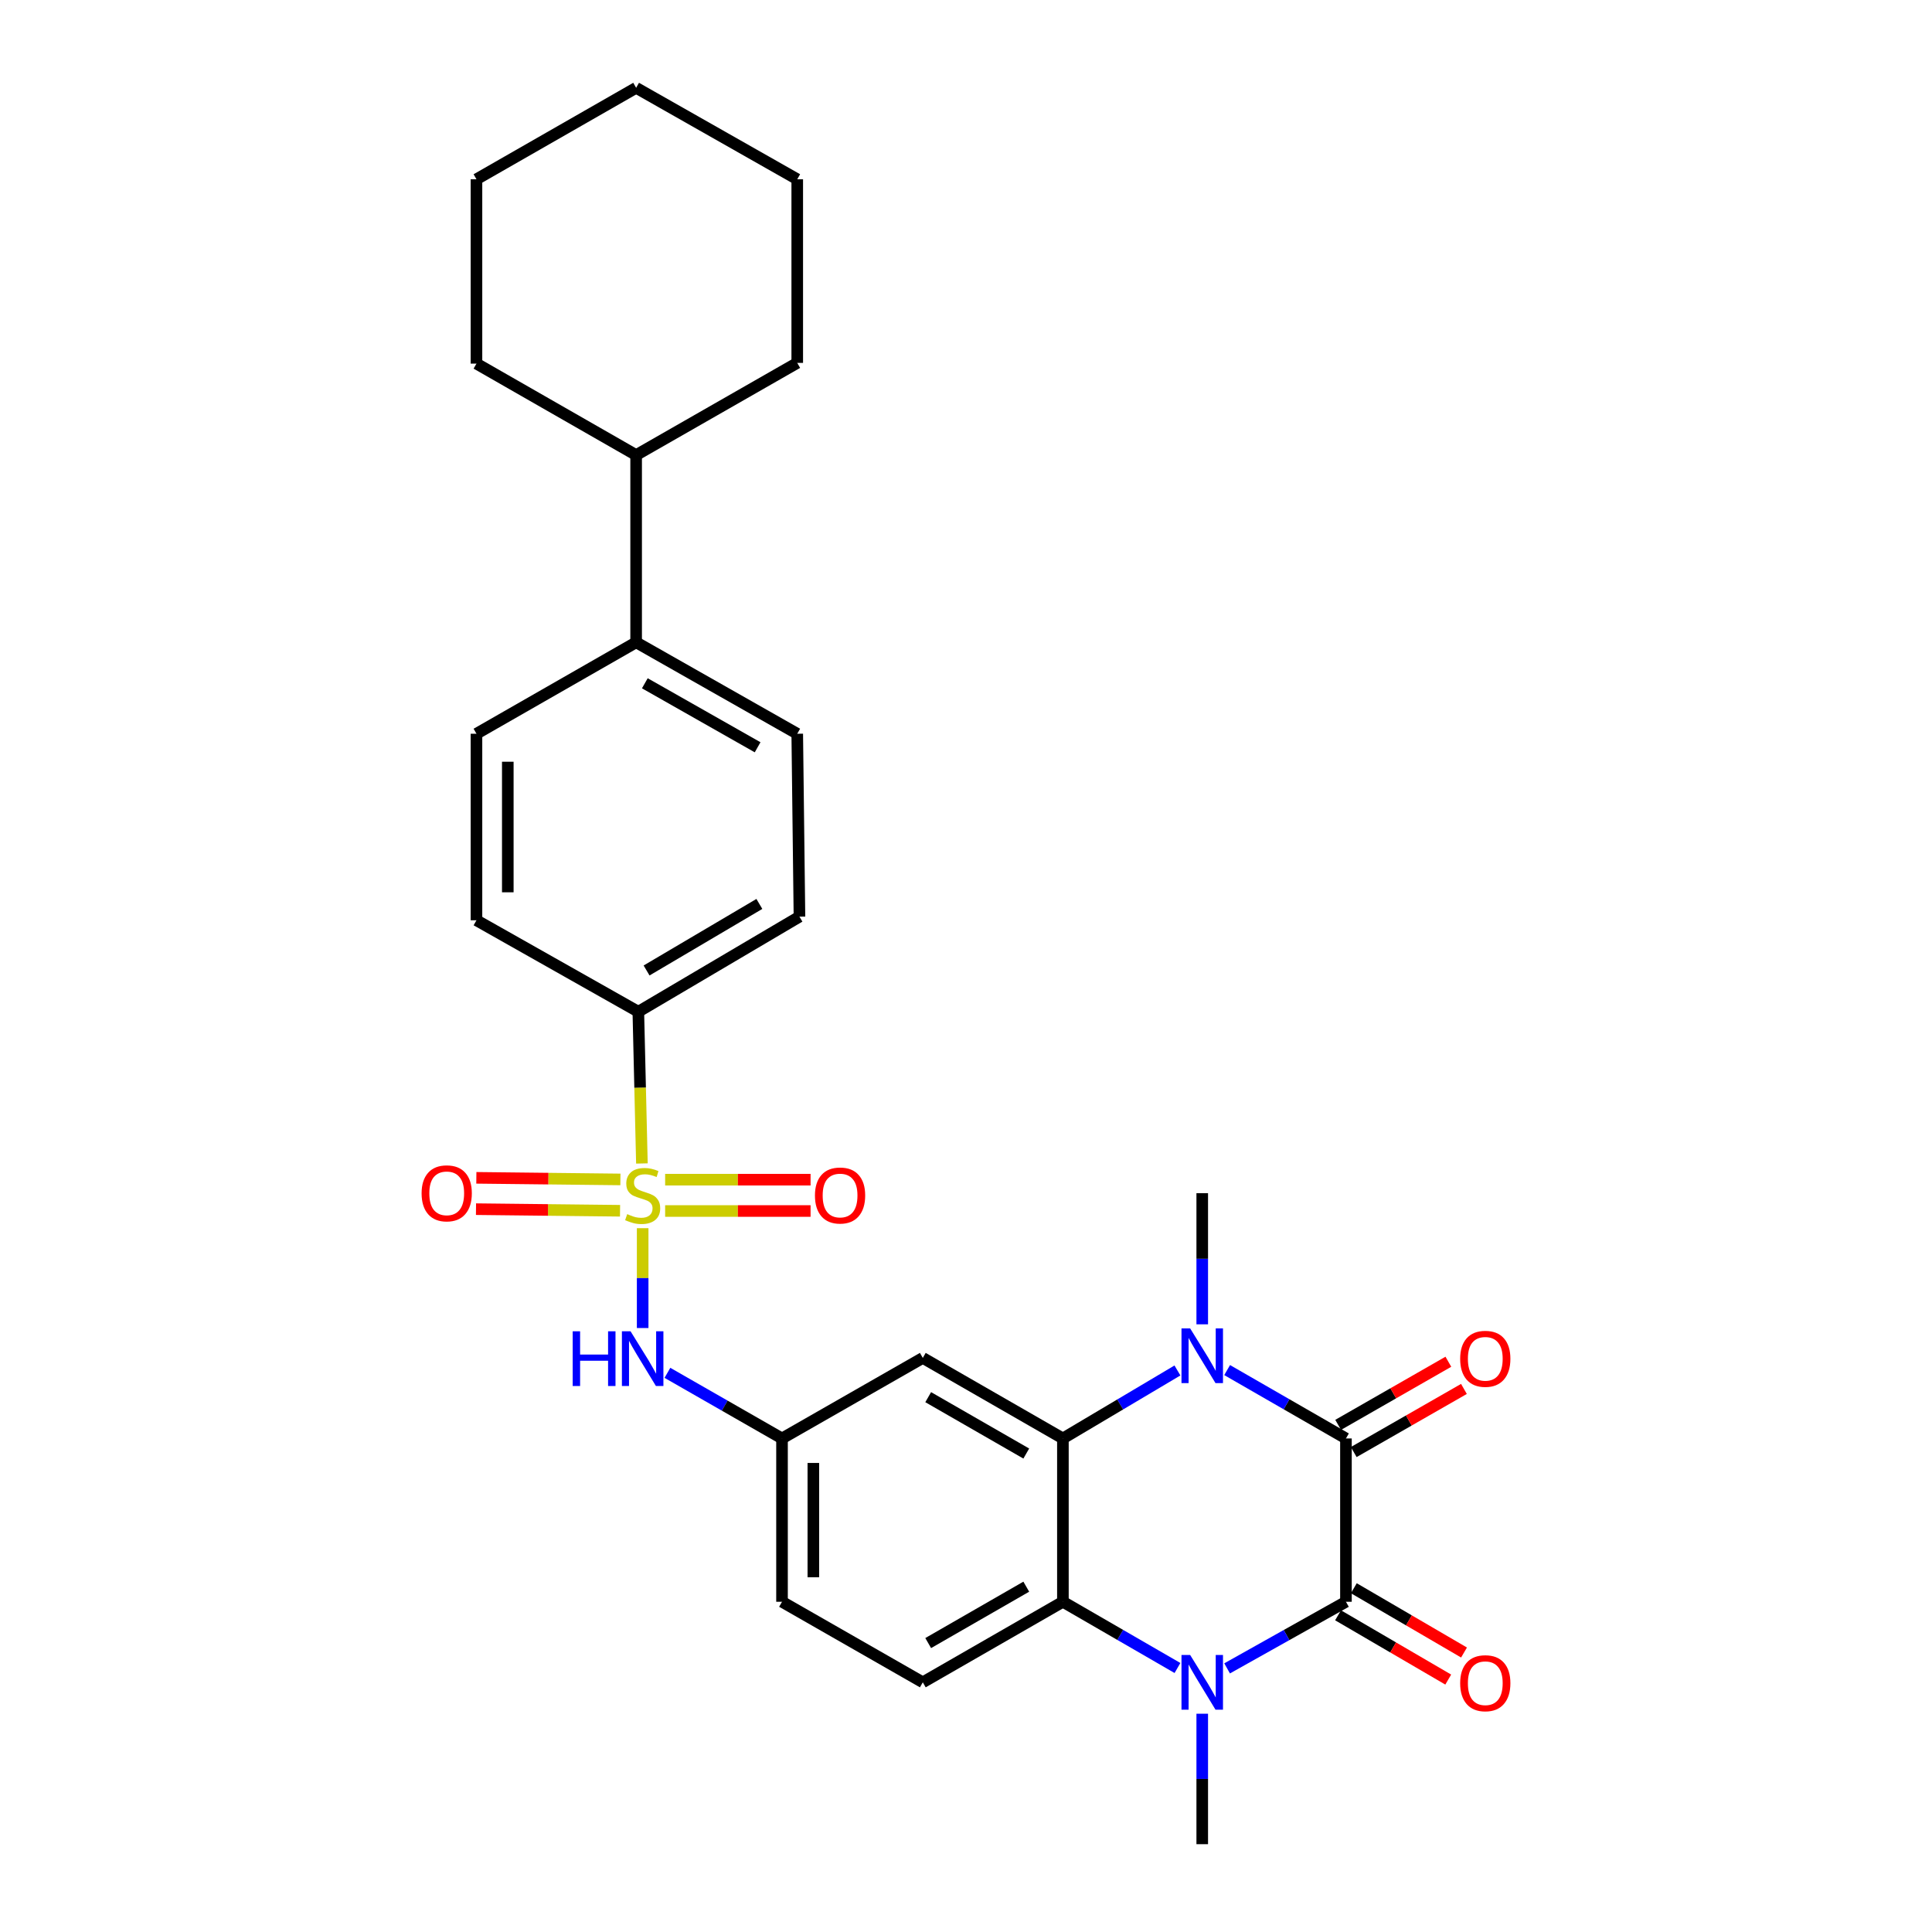<?xml version='1.0' encoding='iso-8859-1'?>
<svg version='1.1' baseProfile='full'
              xmlns='http://www.w3.org/2000/svg'
                      xmlns:rdkit='http://www.rdkit.org/xml'
                      xmlns:xlink='http://www.w3.org/1999/xlink'
                  xml:space='preserve'
width='1000px' height='1000px' viewBox='0 0 1000 1000'>
<!-- END OF HEADER -->
<rect style='opacity:1.0;fill:#FFFFFF;stroke:none' width='1000' height='1000' x='0' y='0'> </rect>
<path class='bond-6' d='M 332.64,635.702 L 332.64,661.544' style='fill:none;fill-rule:evenodd;stroke:#CCCC00;stroke-width:6px;stroke-linecap:butt;stroke-linejoin:miter;stroke-opacity:1' />
<path class='bond-6' d='M 332.64,661.544 L 332.64,687.387' style='fill:none;fill-rule:evenodd;stroke:#0000FF;stroke-width:6px;stroke-linecap:butt;stroke-linejoin:miter;stroke-opacity:1' />
<path class='bond-8' d='M 332.251,602.212 L 331.324,562.94' style='fill:none;fill-rule:evenodd;stroke:#CCCC00;stroke-width:6px;stroke-linecap:butt;stroke-linejoin:miter;stroke-opacity:1' />
<path class='bond-8' d='M 331.324,562.94 L 330.397,523.668' style='fill:none;fill-rule:evenodd;stroke:#000000;stroke-width:6px;stroke-linecap:butt;stroke-linejoin:miter;stroke-opacity:1' />
<path class='bond-9' d='M 344.275,626.817 L 381.914,626.817' style='fill:none;fill-rule:evenodd;stroke:#CCCC00;stroke-width:6px;stroke-linecap:butt;stroke-linejoin:miter;stroke-opacity:1' />
<path class='bond-9' d='M 381.914,626.817 L 419.553,626.817' style='fill:none;fill-rule:evenodd;stroke:#FF0000;stroke-width:6px;stroke-linecap:butt;stroke-linejoin:miter;stroke-opacity:1' />
<path class='bond-9' d='M 344.275,610.6 L 381.914,610.6' style='fill:none;fill-rule:evenodd;stroke:#CCCC00;stroke-width:6px;stroke-linecap:butt;stroke-linejoin:miter;stroke-opacity:1' />
<path class='bond-9' d='M 381.914,610.6 L 419.553,610.6' style='fill:none;fill-rule:evenodd;stroke:#FF0000;stroke-width:6px;stroke-linecap:butt;stroke-linejoin:miter;stroke-opacity:1' />
<path class='bond-10' d='M 321.115,610.472 L 283.835,610.058' style='fill:none;fill-rule:evenodd;stroke:#CCCC00;stroke-width:6px;stroke-linecap:butt;stroke-linejoin:miter;stroke-opacity:1' />
<path class='bond-10' d='M 283.835,610.058 L 246.556,609.644' style='fill:none;fill-rule:evenodd;stroke:#FF0000;stroke-width:6px;stroke-linecap:butt;stroke-linejoin:miter;stroke-opacity:1' />
<path class='bond-10' d='M 320.935,626.688 L 283.655,626.274' style='fill:none;fill-rule:evenodd;stroke:#CCCC00;stroke-width:6px;stroke-linecap:butt;stroke-linejoin:miter;stroke-opacity:1' />
<path class='bond-10' d='M 283.655,626.274 L 246.376,625.86' style='fill:none;fill-rule:evenodd;stroke:#FF0000;stroke-width:6px;stroke-linecap:butt;stroke-linejoin:miter;stroke-opacity:1' />
<path class='bond-0' d='M 696.659,744.544 L 665.91,726.846' style='fill:none;fill-rule:evenodd;stroke:#000000;stroke-width:6px;stroke-linecap:butt;stroke-linejoin:miter;stroke-opacity:1' />
<path class='bond-0' d='M 665.91,726.846 L 635.162,709.148' style='fill:none;fill-rule:evenodd;stroke:#0000FF;stroke-width:6px;stroke-linecap:butt;stroke-linejoin:miter;stroke-opacity:1' />
<path class='bond-13' d='M 700.689,751.58 L 729.21,735.244' style='fill:none;fill-rule:evenodd;stroke:#000000;stroke-width:6px;stroke-linecap:butt;stroke-linejoin:miter;stroke-opacity:1' />
<path class='bond-13' d='M 729.21,735.244 L 757.732,718.908' style='fill:none;fill-rule:evenodd;stroke:#FF0000;stroke-width:6px;stroke-linecap:butt;stroke-linejoin:miter;stroke-opacity:1' />
<path class='bond-13' d='M 692.629,737.508 L 721.15,721.172' style='fill:none;fill-rule:evenodd;stroke:#000000;stroke-width:6px;stroke-linecap:butt;stroke-linejoin:miter;stroke-opacity:1' />
<path class='bond-13' d='M 721.15,721.172 L 749.671,704.835' style='fill:none;fill-rule:evenodd;stroke:#FF0000;stroke-width:6px;stroke-linecap:butt;stroke-linejoin:miter;stroke-opacity:1' />
<path class='bond-31' d='M 696.659,744.544 L 696.659,829.071' style='fill:none;fill-rule:evenodd;stroke:#000000;stroke-width:6px;stroke-linecap:butt;stroke-linejoin:miter;stroke-opacity:1' />
<path class='bond-1' d='M 696.659,829.071 L 665.903,846.311' style='fill:none;fill-rule:evenodd;stroke:#000000;stroke-width:6px;stroke-linecap:butt;stroke-linejoin:miter;stroke-opacity:1' />
<path class='bond-1' d='M 665.903,846.311 L 635.148,863.551' style='fill:none;fill-rule:evenodd;stroke:#0000FF;stroke-width:6px;stroke-linecap:butt;stroke-linejoin:miter;stroke-opacity:1' />
<path class='bond-12' d='M 692.573,836.074 L 721.089,852.711' style='fill:none;fill-rule:evenodd;stroke:#000000;stroke-width:6px;stroke-linecap:butt;stroke-linejoin:miter;stroke-opacity:1' />
<path class='bond-12' d='M 721.089,852.711 L 749.606,869.347' style='fill:none;fill-rule:evenodd;stroke:#FF0000;stroke-width:6px;stroke-linecap:butt;stroke-linejoin:miter;stroke-opacity:1' />
<path class='bond-12' d='M 700.744,822.067 L 729.261,838.703' style='fill:none;fill-rule:evenodd;stroke:#000000;stroke-width:6px;stroke-linecap:butt;stroke-linejoin:miter;stroke-opacity:1' />
<path class='bond-12' d='M 729.261,838.703 L 757.778,855.339' style='fill:none;fill-rule:evenodd;stroke:#FF0000;stroke-width:6px;stroke-linecap:butt;stroke-linejoin:miter;stroke-opacity:1' />
<path class='bond-2' d='M 609.44,709.351 L 579.798,726.948' style='fill:none;fill-rule:evenodd;stroke:#0000FF;stroke-width:6px;stroke-linecap:butt;stroke-linejoin:miter;stroke-opacity:1' />
<path class='bond-2' d='M 579.798,726.948 L 550.156,744.544' style='fill:none;fill-rule:evenodd;stroke:#000000;stroke-width:6px;stroke-linecap:butt;stroke-linejoin:miter;stroke-opacity:1' />
<path class='bond-21' d='M 622.276,685.467 L 622.276,651.525' style='fill:none;fill-rule:evenodd;stroke:#0000FF;stroke-width:6px;stroke-linecap:butt;stroke-linejoin:miter;stroke-opacity:1' />
<path class='bond-21' d='M 622.276,651.525 L 622.276,617.583' style='fill:none;fill-rule:evenodd;stroke:#000000;stroke-width:6px;stroke-linecap:butt;stroke-linejoin:miter;stroke-opacity:1' />
<path class='bond-3' d='M 609.454,863.353 L 579.805,846.212' style='fill:none;fill-rule:evenodd;stroke:#0000FF;stroke-width:6px;stroke-linecap:butt;stroke-linejoin:miter;stroke-opacity:1' />
<path class='bond-3' d='M 579.805,846.212 L 550.156,829.071' style='fill:none;fill-rule:evenodd;stroke:#000000;stroke-width:6px;stroke-linecap:butt;stroke-linejoin:miter;stroke-opacity:1' />
<path class='bond-22' d='M 622.276,887.021 L 622.276,920.783' style='fill:none;fill-rule:evenodd;stroke:#0000FF;stroke-width:6px;stroke-linecap:butt;stroke-linejoin:miter;stroke-opacity:1' />
<path class='bond-22' d='M 622.276,920.783 L 622.276,954.545' style='fill:none;fill-rule:evenodd;stroke:#000000;stroke-width:6px;stroke-linecap:butt;stroke-linejoin:miter;stroke-opacity:1' />
<path class='bond-4' d='M 550.156,744.544 L 477.639,702.857' style='fill:none;fill-rule:evenodd;stroke:#000000;stroke-width:6px;stroke-linecap:butt;stroke-linejoin:miter;stroke-opacity:1' />
<path class='bond-4' d='M 531.196,752.35 L 480.434,723.17' style='fill:none;fill-rule:evenodd;stroke:#000000;stroke-width:6px;stroke-linecap:butt;stroke-linejoin:miter;stroke-opacity:1' />
<path class='bond-30' d='M 550.156,744.544 L 550.156,829.071' style='fill:none;fill-rule:evenodd;stroke:#000000;stroke-width:6px;stroke-linecap:butt;stroke-linejoin:miter;stroke-opacity:1' />
<path class='bond-5' d='M 550.156,829.071 L 477.639,870.766' style='fill:none;fill-rule:evenodd;stroke:#000000;stroke-width:6px;stroke-linecap:butt;stroke-linejoin:miter;stroke-opacity:1' />
<path class='bond-5' d='M 531.195,821.266 L 480.433,850.453' style='fill:none;fill-rule:evenodd;stroke:#000000;stroke-width:6px;stroke-linecap:butt;stroke-linejoin:miter;stroke-opacity:1' />
<path class='bond-14' d='M 345.458,710.576 L 375.114,727.56' style='fill:none;fill-rule:evenodd;stroke:#0000FF;stroke-width:6px;stroke-linecap:butt;stroke-linejoin:miter;stroke-opacity:1' />
<path class='bond-14' d='M 375.114,727.56 L 404.77,744.544' style='fill:none;fill-rule:evenodd;stroke:#000000;stroke-width:6px;stroke-linecap:butt;stroke-linejoin:miter;stroke-opacity:1' />
<path class='bond-7' d='M 477.639,702.857 L 404.77,744.544' style='fill:none;fill-rule:evenodd;stroke:#000000;stroke-width:6px;stroke-linecap:butt;stroke-linejoin:miter;stroke-opacity:1' />
<path class='bond-16' d='M 330.397,523.668 L 413.797,474.458' style='fill:none;fill-rule:evenodd;stroke:#000000;stroke-width:6px;stroke-linecap:butt;stroke-linejoin:miter;stroke-opacity:1' />
<path class='bond-16' d='M 334.666,502.319 L 393.046,467.873' style='fill:none;fill-rule:evenodd;stroke:#000000;stroke-width:6px;stroke-linecap:butt;stroke-linejoin:miter;stroke-opacity:1' />
<path class='bond-17' d='M 330.397,523.668 L 246.618,476.332' style='fill:none;fill-rule:evenodd;stroke:#000000;stroke-width:6px;stroke-linecap:butt;stroke-linejoin:miter;stroke-opacity:1' />
<path class='bond-11' d='M 477.639,870.766 L 404.77,829.071' style='fill:none;fill-rule:evenodd;stroke:#000000;stroke-width:6px;stroke-linecap:butt;stroke-linejoin:miter;stroke-opacity:1' />
<path class='bond-20' d='M 404.77,744.544 L 404.77,829.071' style='fill:none;fill-rule:evenodd;stroke:#000000;stroke-width:6px;stroke-linecap:butt;stroke-linejoin:miter;stroke-opacity:1' />
<path class='bond-20' d='M 420.987,757.223 L 420.987,816.392' style='fill:none;fill-rule:evenodd;stroke:#000000;stroke-width:6px;stroke-linecap:butt;stroke-linejoin:miter;stroke-opacity:1' />
<path class='bond-15' d='M 329.262,332.46 L 246.618,379.787' style='fill:none;fill-rule:evenodd;stroke:#000000;stroke-width:6px;stroke-linecap:butt;stroke-linejoin:miter;stroke-opacity:1' />
<path class='bond-23' d='M 329.262,332.46 L 329.262,235.545' style='fill:none;fill-rule:evenodd;stroke:#000000;stroke-width:6px;stroke-linecap:butt;stroke-linejoin:miter;stroke-opacity:1' />
<path class='bond-29' d='M 329.262,332.46 L 412.653,379.787' style='fill:none;fill-rule:evenodd;stroke:#000000;stroke-width:6px;stroke-linecap:butt;stroke-linejoin:miter;stroke-opacity:1' />
<path class='bond-29' d='M 333.766,353.663 L 392.14,386.792' style='fill:none;fill-rule:evenodd;stroke:#000000;stroke-width:6px;stroke-linecap:butt;stroke-linejoin:miter;stroke-opacity:1' />
<path class='bond-18' d='M 413.797,474.458 L 412.653,379.787' style='fill:none;fill-rule:evenodd;stroke:#000000;stroke-width:6px;stroke-linecap:butt;stroke-linejoin:miter;stroke-opacity:1' />
<path class='bond-19' d='M 246.618,476.332 L 246.618,379.787' style='fill:none;fill-rule:evenodd;stroke:#000000;stroke-width:6px;stroke-linecap:butt;stroke-linejoin:miter;stroke-opacity:1' />
<path class='bond-19' d='M 262.835,461.85 L 262.835,394.269' style='fill:none;fill-rule:evenodd;stroke:#000000;stroke-width:6px;stroke-linecap:butt;stroke-linejoin:miter;stroke-opacity:1' />
<path class='bond-24' d='M 329.262,235.545 L 246.618,188.209' style='fill:none;fill-rule:evenodd;stroke:#000000;stroke-width:6px;stroke-linecap:butt;stroke-linejoin:miter;stroke-opacity:1' />
<path class='bond-25' d='M 329.262,235.545 L 412.653,187.831' style='fill:none;fill-rule:evenodd;stroke:#000000;stroke-width:6px;stroke-linecap:butt;stroke-linejoin:miter;stroke-opacity:1' />
<path class='bond-27' d='M 246.618,188.209 L 246.618,92.79' style='fill:none;fill-rule:evenodd;stroke:#000000;stroke-width:6px;stroke-linecap:butt;stroke-linejoin:miter;stroke-opacity:1' />
<path class='bond-26' d='M 412.653,187.831 L 412.653,92.79' style='fill:none;fill-rule:evenodd;stroke:#000000;stroke-width:6px;stroke-linecap:butt;stroke-linejoin:miter;stroke-opacity:1' />
<path class='bond-28' d='M 412.653,92.79 L 329.262,45.455' style='fill:none;fill-rule:evenodd;stroke:#000000;stroke-width:6px;stroke-linecap:butt;stroke-linejoin:miter;stroke-opacity:1' />
<path class='bond-32' d='M 246.618,92.79 L 329.262,45.455' style='fill:none;fill-rule:evenodd;stroke:#000000;stroke-width:6px;stroke-linecap:butt;stroke-linejoin:miter;stroke-opacity:1' />
<path  class='atom-0' d='M 324.64 628.429
Q 324.96 628.549, 326.28 629.109
Q 327.6 629.669, 329.04 630.029
Q 330.52 630.349, 331.96 630.349
Q 334.64 630.349, 336.2 629.069
Q 337.76 627.749, 337.76 625.469
Q 337.76 623.909, 336.96 622.949
Q 336.2 621.989, 335 621.469
Q 333.8 620.949, 331.8 620.349
Q 329.28 619.589, 327.76 618.869
Q 326.28 618.149, 325.2 616.629
Q 324.16 615.109, 324.16 612.549
Q 324.16 608.989, 326.56 606.789
Q 329 604.589, 333.8 604.589
Q 337.08 604.589, 340.8 606.149
L 339.88 609.229
Q 336.48 607.829, 333.92 607.829
Q 331.16 607.829, 329.64 608.989
Q 328.12 610.109, 328.16 612.069
Q 328.16 613.589, 328.92 614.509
Q 329.72 615.429, 330.84 615.949
Q 332 616.469, 333.92 617.069
Q 336.48 617.869, 338 618.669
Q 339.52 619.469, 340.6 621.109
Q 341.72 622.709, 341.72 625.469
Q 341.72 629.389, 339.08 631.509
Q 336.48 633.589, 332.12 633.589
Q 329.6 633.589, 327.68 633.029
Q 325.8 632.509, 323.56 631.589
L 324.64 628.429
' fill='#CCCC00'/>
<path  class='atom-3' d='M 616.016 687.571
L 625.296 702.571
Q 626.216 704.051, 627.696 706.731
Q 629.176 709.411, 629.256 709.571
L 629.256 687.571
L 633.016 687.571
L 633.016 715.891
L 629.136 715.891
L 619.176 699.491
Q 618.016 697.571, 616.776 695.371
Q 615.576 693.171, 615.216 692.491
L 615.216 715.891
L 611.536 715.891
L 611.536 687.571
L 616.016 687.571
' fill='#0000FF'/>
<path  class='atom-4' d='M 616.016 856.606
L 625.296 871.606
Q 626.216 873.086, 627.696 875.766
Q 629.176 878.446, 629.256 878.606
L 629.256 856.606
L 633.016 856.606
L 633.016 884.926
L 629.136 884.926
L 619.176 868.526
Q 618.016 866.606, 616.776 864.406
Q 615.576 862.206, 615.216 861.526
L 615.216 884.926
L 611.536 884.926
L 611.536 856.606
L 616.016 856.606
' fill='#0000FF'/>
<path  class='atom-7' d='M 296.42 689.075
L 300.26 689.075
L 300.26 701.115
L 314.74 701.115
L 314.74 689.075
L 318.58 689.075
L 318.58 717.395
L 314.74 717.395
L 314.74 704.315
L 300.26 704.315
L 300.26 717.395
L 296.42 717.395
L 296.42 689.075
' fill='#0000FF'/>
<path  class='atom-7' d='M 326.38 689.075
L 335.66 704.075
Q 336.58 705.555, 338.06 708.235
Q 339.54 710.915, 339.62 711.075
L 339.62 689.075
L 343.38 689.075
L 343.38 717.395
L 339.5 717.395
L 329.54 700.995
Q 328.38 699.075, 327.14 696.875
Q 325.94 694.675, 325.58 693.995
L 325.58 717.395
L 321.9 717.395
L 321.9 689.075
L 326.38 689.075
' fill='#0000FF'/>
<path  class='atom-10' d='M 421.817 618.789
Q 421.817 611.989, 425.177 608.189
Q 428.537 604.389, 434.817 604.389
Q 441.097 604.389, 444.457 608.189
Q 447.817 611.989, 447.817 618.789
Q 447.817 625.669, 444.417 629.589
Q 441.017 633.469, 434.817 633.469
Q 428.577 633.469, 425.177 629.589
Q 421.817 625.709, 421.817 618.789
M 434.817 630.269
Q 439.137 630.269, 441.457 627.389
Q 443.817 624.469, 443.817 618.789
Q 443.817 613.229, 441.457 610.429
Q 439.137 607.589, 434.817 607.589
Q 430.497 607.589, 428.137 610.389
Q 425.817 613.189, 425.817 618.789
Q 425.817 624.509, 428.137 627.389
Q 430.497 630.269, 434.817 630.269
' fill='#FF0000'/>
<path  class='atom-11' d='M 218.221 617.663
Q 218.221 610.863, 221.581 607.063
Q 224.941 603.263, 231.221 603.263
Q 237.501 603.263, 240.861 607.063
Q 244.221 610.863, 244.221 617.663
Q 244.221 624.543, 240.821 628.463
Q 237.421 632.343, 231.221 632.343
Q 224.981 632.343, 221.581 628.463
Q 218.221 624.583, 218.221 617.663
M 231.221 629.143
Q 235.541 629.143, 237.861 626.263
Q 240.221 623.343, 240.221 617.663
Q 240.221 612.103, 237.861 609.303
Q 235.541 606.463, 231.221 606.463
Q 226.901 606.463, 224.541 609.263
Q 222.221 612.063, 222.221 617.663
Q 222.221 623.383, 224.541 626.263
Q 226.901 629.143, 231.221 629.143
' fill='#FF0000'/>
<path  class='atom-13' d='M 755.779 871.225
Q 755.779 864.425, 759.139 860.625
Q 762.499 856.825, 768.779 856.825
Q 775.059 856.825, 778.419 860.625
Q 781.779 864.425, 781.779 871.225
Q 781.779 878.105, 778.379 882.025
Q 774.979 885.905, 768.779 885.905
Q 762.539 885.905, 759.139 882.025
Q 755.779 878.145, 755.779 871.225
M 768.779 882.705
Q 773.099 882.705, 775.419 879.825
Q 777.779 876.905, 777.779 871.225
Q 777.779 865.665, 775.419 862.865
Q 773.099 860.025, 768.779 860.025
Q 764.459 860.025, 762.099 862.825
Q 759.779 865.625, 759.779 871.225
Q 759.779 876.945, 762.099 879.825
Q 764.459 882.705, 768.779 882.705
' fill='#FF0000'/>
<path  class='atom-14' d='M 755.779 703.315
Q 755.779 696.515, 759.139 692.715
Q 762.499 688.915, 768.779 688.915
Q 775.059 688.915, 778.419 692.715
Q 781.779 696.515, 781.779 703.315
Q 781.779 710.195, 778.379 714.115
Q 774.979 717.995, 768.779 717.995
Q 762.539 717.995, 759.139 714.115
Q 755.779 710.235, 755.779 703.315
M 768.779 714.795
Q 773.099 714.795, 775.419 711.915
Q 777.779 708.995, 777.779 703.315
Q 777.779 697.755, 775.419 694.955
Q 773.099 692.115, 768.779 692.115
Q 764.459 692.115, 762.099 694.915
Q 759.779 697.715, 759.779 703.315
Q 759.779 709.035, 762.099 711.915
Q 764.459 714.795, 768.779 714.795
' fill='#FF0000'/>
</svg>
